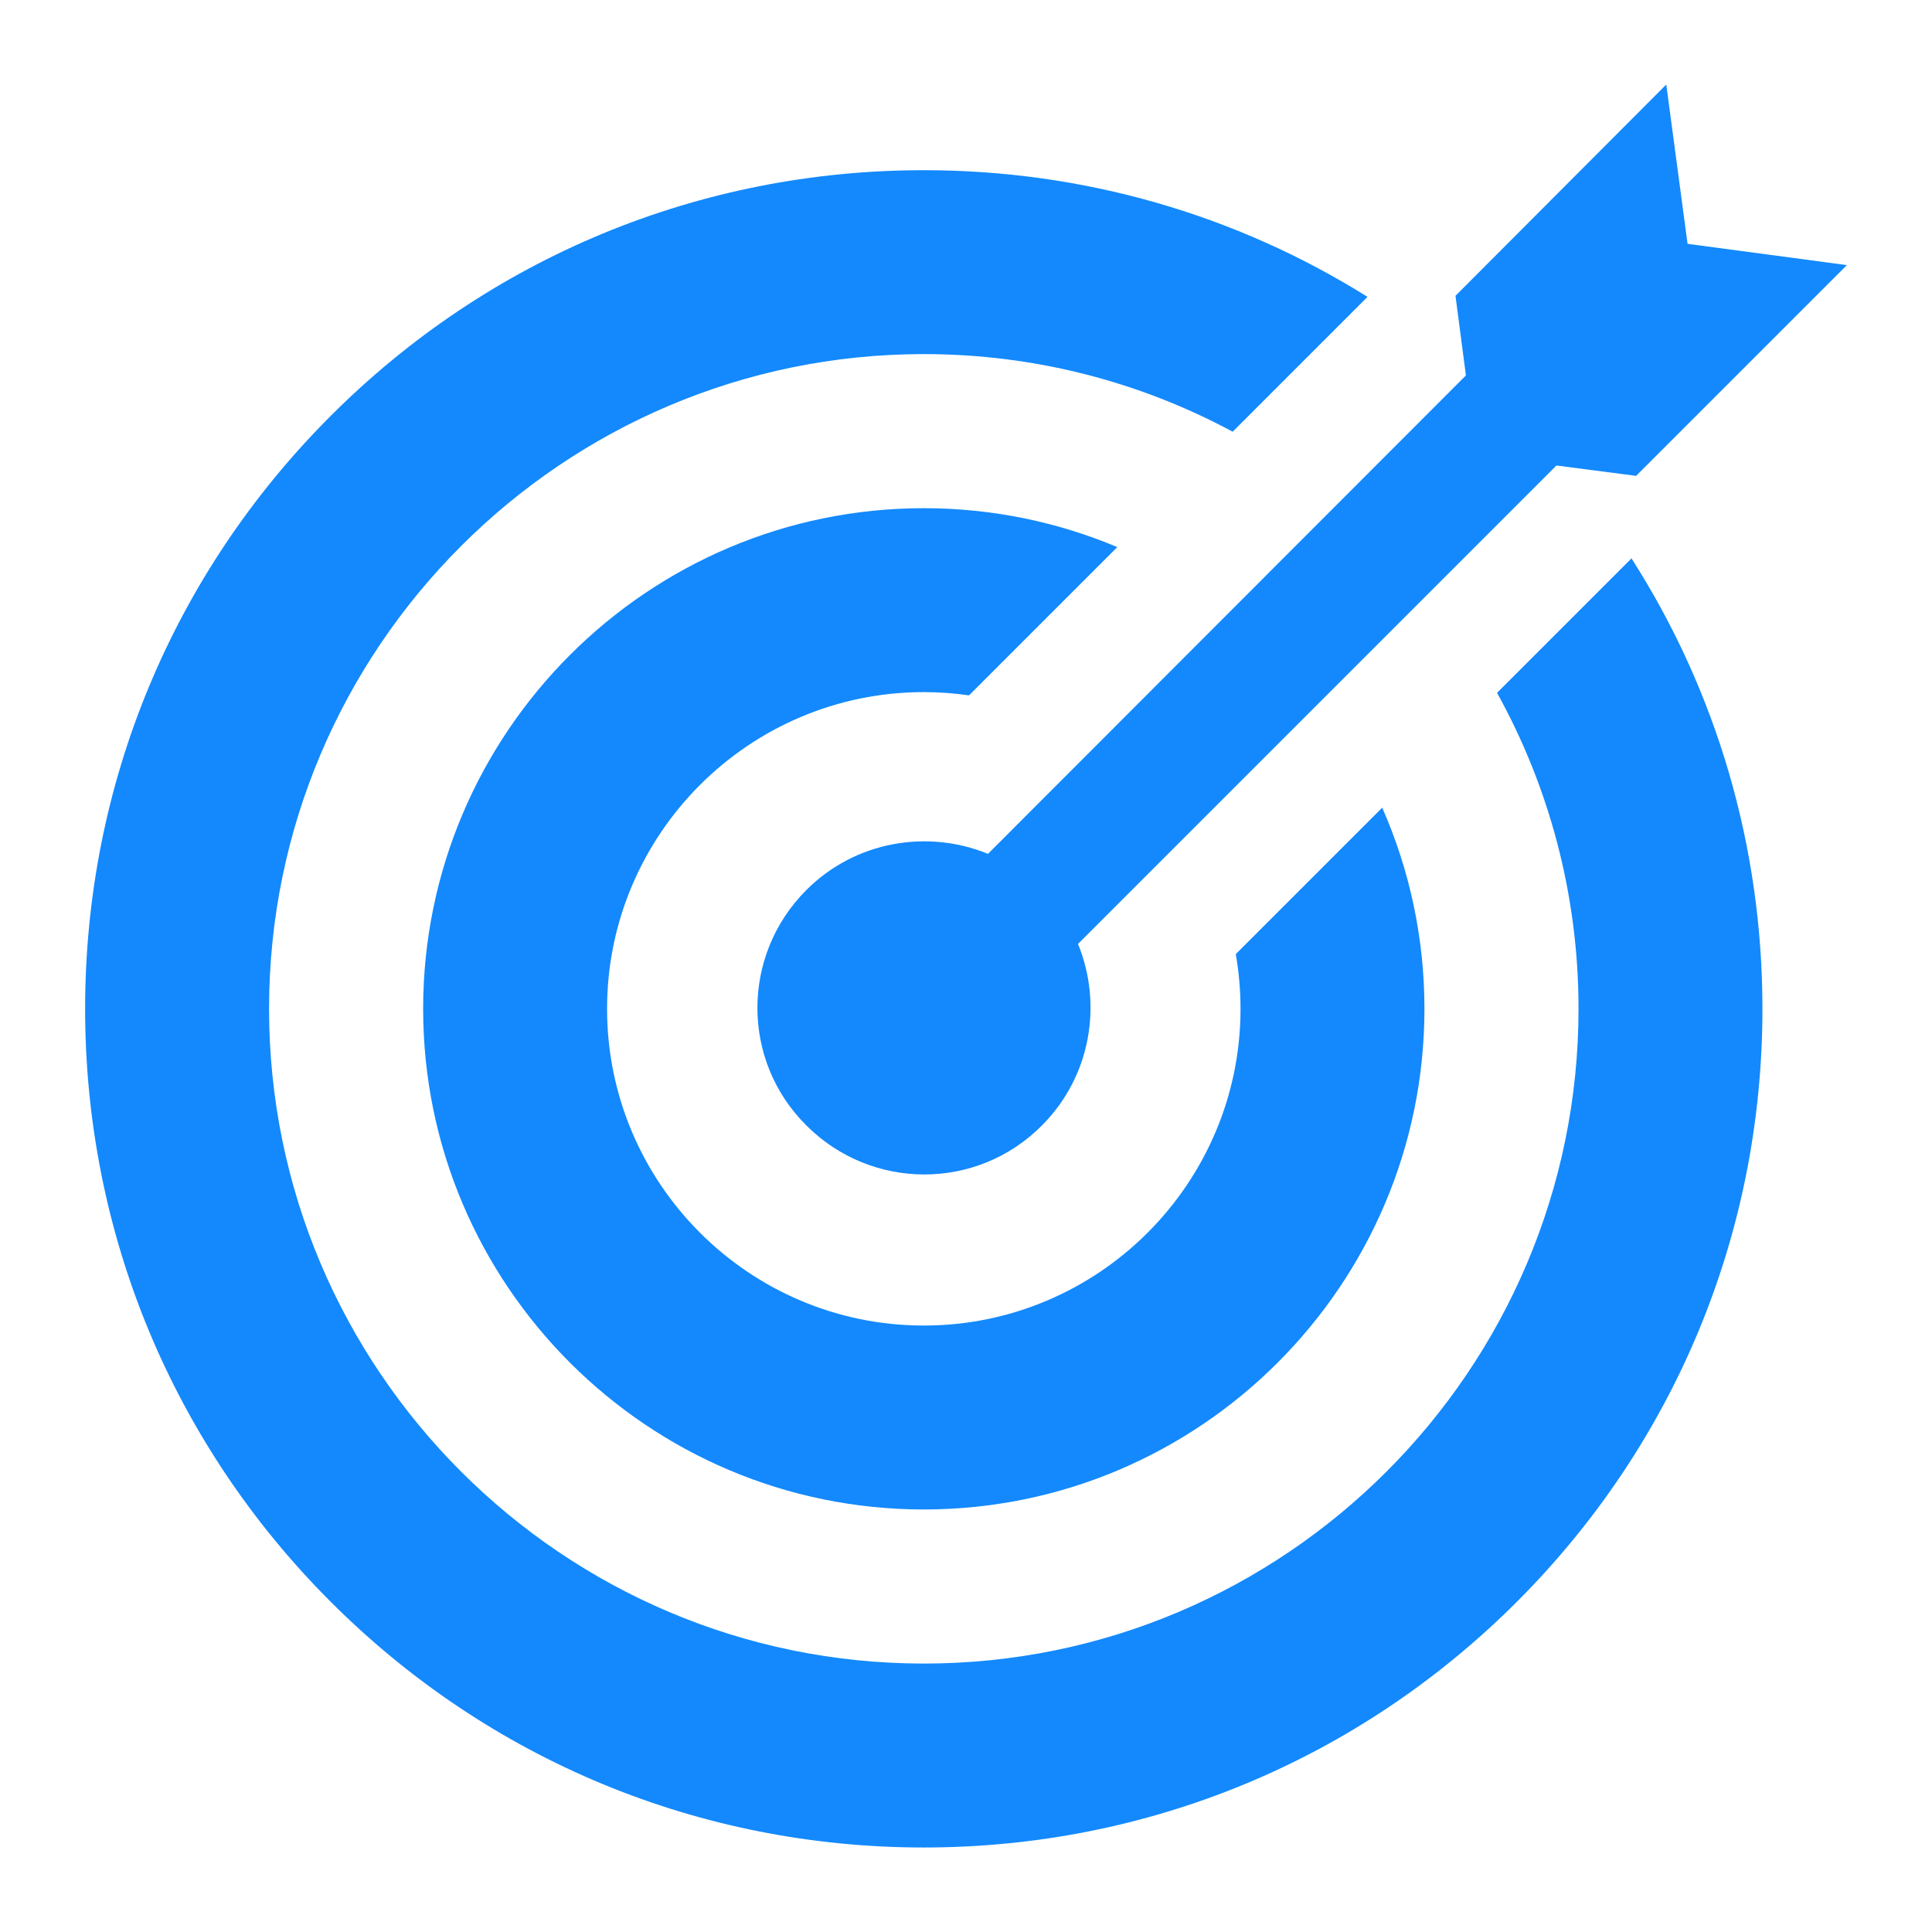 <svg width="100" height="100" viewBox="0 0 100 100" fill="none" xmlns="http://www.w3.org/2000/svg">
<path d="M77.487 35.861C80.172 40.714 81.704 46.289 81.704 52.217C81.704 70.903 66.501 86.106 47.815 86.106C29.129 86.106 13.927 70.903 13.927 52.217C13.927 33.531 29.129 18.328 47.815 18.328C53.594 18.328 59.038 19.784 63.803 22.345L70.782 15.366C63.959 11.096 56.063 8.809 47.815 8.809C36.22 8.809 25.319 13.324 17.12 21.523C8.921 29.721 4.406 40.622 4.406 52.217C4.406 63.812 8.921 74.713 17.12 82.912C25.319 91.111 36.22 95.626 47.815 95.626C59.41 95.626 70.311 91.111 78.509 82.912C86.708 74.713 91.223 63.812 91.223 52.217C91.223 43.828 88.859 35.803 84.446 28.902L77.487 35.861Z" fill="#1389FD"/>
<path d="M51.137 44.195C48.012 42.915 44.273 43.53 41.739 46.065C38.358 49.446 38.358 54.9 41.739 58.255C45.119 61.635 50.573 61.635 53.928 58.255C56.464 55.719 57.078 51.98 55.797 48.857L80.561 24.094L84.685 24.631L95.593 13.722L87.348 12.621L86.246 4.375L75.336 15.31L75.875 19.432L51.137 44.195Z" fill="#1389FD"/>
<path d="M63.963 49.385C64.124 50.305 64.209 51.251 64.209 52.217C64.209 61.256 56.855 68.61 47.815 68.61C38.776 68.61 31.422 61.256 31.422 52.217C31.422 43.178 38.776 35.824 47.815 35.824C48.61 35.824 49.392 35.882 50.157 35.992L57.831 28.318C54.748 27.021 51.364 26.304 47.815 26.304C33.527 26.304 21.902 37.928 21.902 52.217C21.902 66.505 33.527 78.13 47.815 78.13C62.104 78.13 73.729 66.505 73.729 52.217C73.729 48.515 72.947 44.994 71.543 41.806L63.963 49.385Z" fill="#1389FD"/>
</svg>

